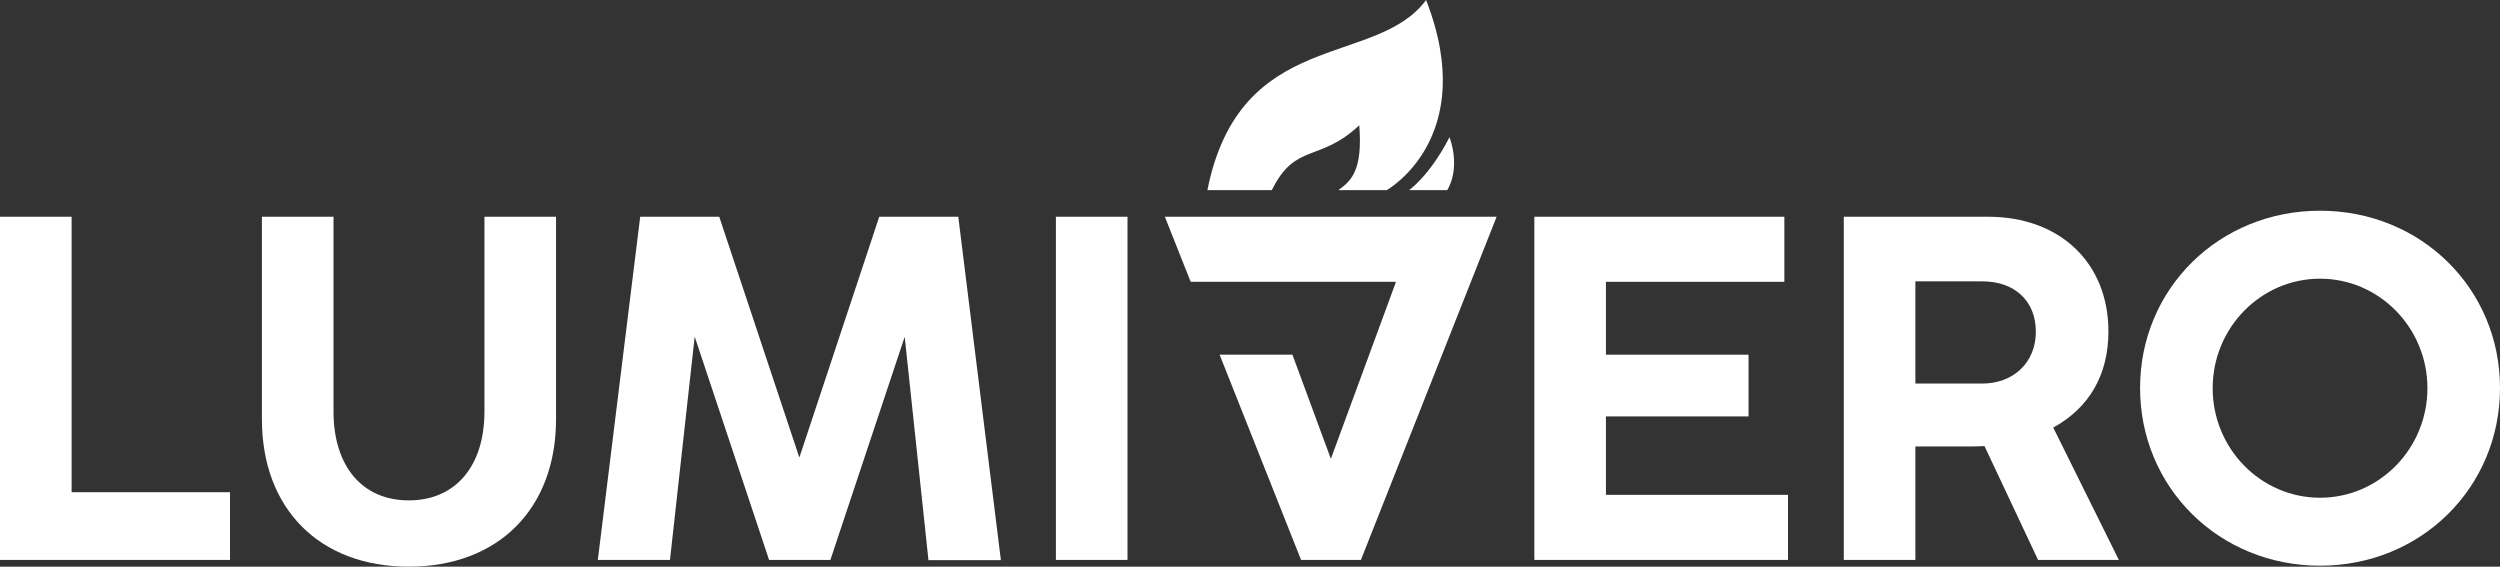 <svg xmlns="http://www.w3.org/2000/svg" width="150" height="34" viewBox="0 0 150 34" fill="none"><rect x="0" y="0" width="150" height="34" fill="#333333" stroke="none"/><g clip-path="url(#clip0_23_1231)"><path d="M4.296 13.004H0V33.595H13.801V29.533H4.296V13.004Z" fill="white"></path><path d="M29.067 24.691C29.067 27.98 27.326 30.023 24.524 30.023C21.74 30.023 20.011 27.98 20.011 24.691V13.004H15.715V25.154C15.715 30.528 19.173 34 24.524 34C29.893 34 33.362 30.528 33.362 25.154V13.004H29.067V24.691Z" fill="white"></path><path d="M43.154 13.004H38.412L35.87 33.595H40.199L41.682 20.199L46.145 33.595H49.823L54.282 20.207L55.708 33.609H60.053L57.497 13.004H52.755L47.961 27.454L43.154 13.004Z" fill="white"></path><path d="M67.65 13.004H63.354V33.595H67.65V13.004Z" fill="white"></path><path d="M96.356 24.985H104.912V21.282H96.356V16.909H107.061V13.004H92.061V33.595H107.28V29.691H96.356V24.985Z" fill="white"></path><path d="M126.505 19.889C126.505 15.771 123.6 13.004 119.276 13.004H110.628V33.595H114.923V26.789H118.193C118.493 26.789 118.783 26.777 119.069 26.764L122.284 33.595H127.131L123.195 25.655C125.362 24.467 126.505 22.477 126.505 19.889ZM114.923 16.881H118.939C120.891 16.881 122.151 18.067 122.151 19.903C122.151 21.734 120.825 23.014 118.925 23.014H114.923V16.881Z" fill="white"></path><path d="M139.203 12.643C133.148 12.643 128.405 17.315 128.405 23.278C128.405 29.258 133.148 33.942 139.203 33.942C145.258 33.942 150 29.258 150 23.278C150 17.315 145.257 12.643 139.203 12.643ZM145.646 23.292C145.646 26.916 142.756 29.864 139.203 29.864C135.65 29.864 132.76 26.916 132.76 23.292C132.76 19.668 135.65 16.721 139.203 16.721C142.756 16.721 145.646 19.669 145.646 23.292Z" fill="white"></path><path d="M78.064 33.595H81.655L89.798 13.004H69.891L71.441 16.909H83.76L79.852 27.53L77.546 21.282H73.177L78.064 33.595Z" fill="white"></path><path d="M84.54 11.409C84.54 11.409 85.776 10.564 86.972 8.229C87.663 10.223 86.83 11.409 86.83 11.409H84.54Z" fill="white"></path><path d="M85.565 0C82.57 4.079 74.393 1.641 72.444 11.409H76.31C77.717 8.541 79.162 9.766 81.556 7.517C81.77 10.223 81.077 10.854 80.298 11.409H83.2C83.2 11.409 88.798 8.288 85.565 0Z" fill="white"></path></g><defs><clipPath id="clip0_23_1231"><rect width="150" height="34" fill="white"></rect></clipPath></defs></svg>